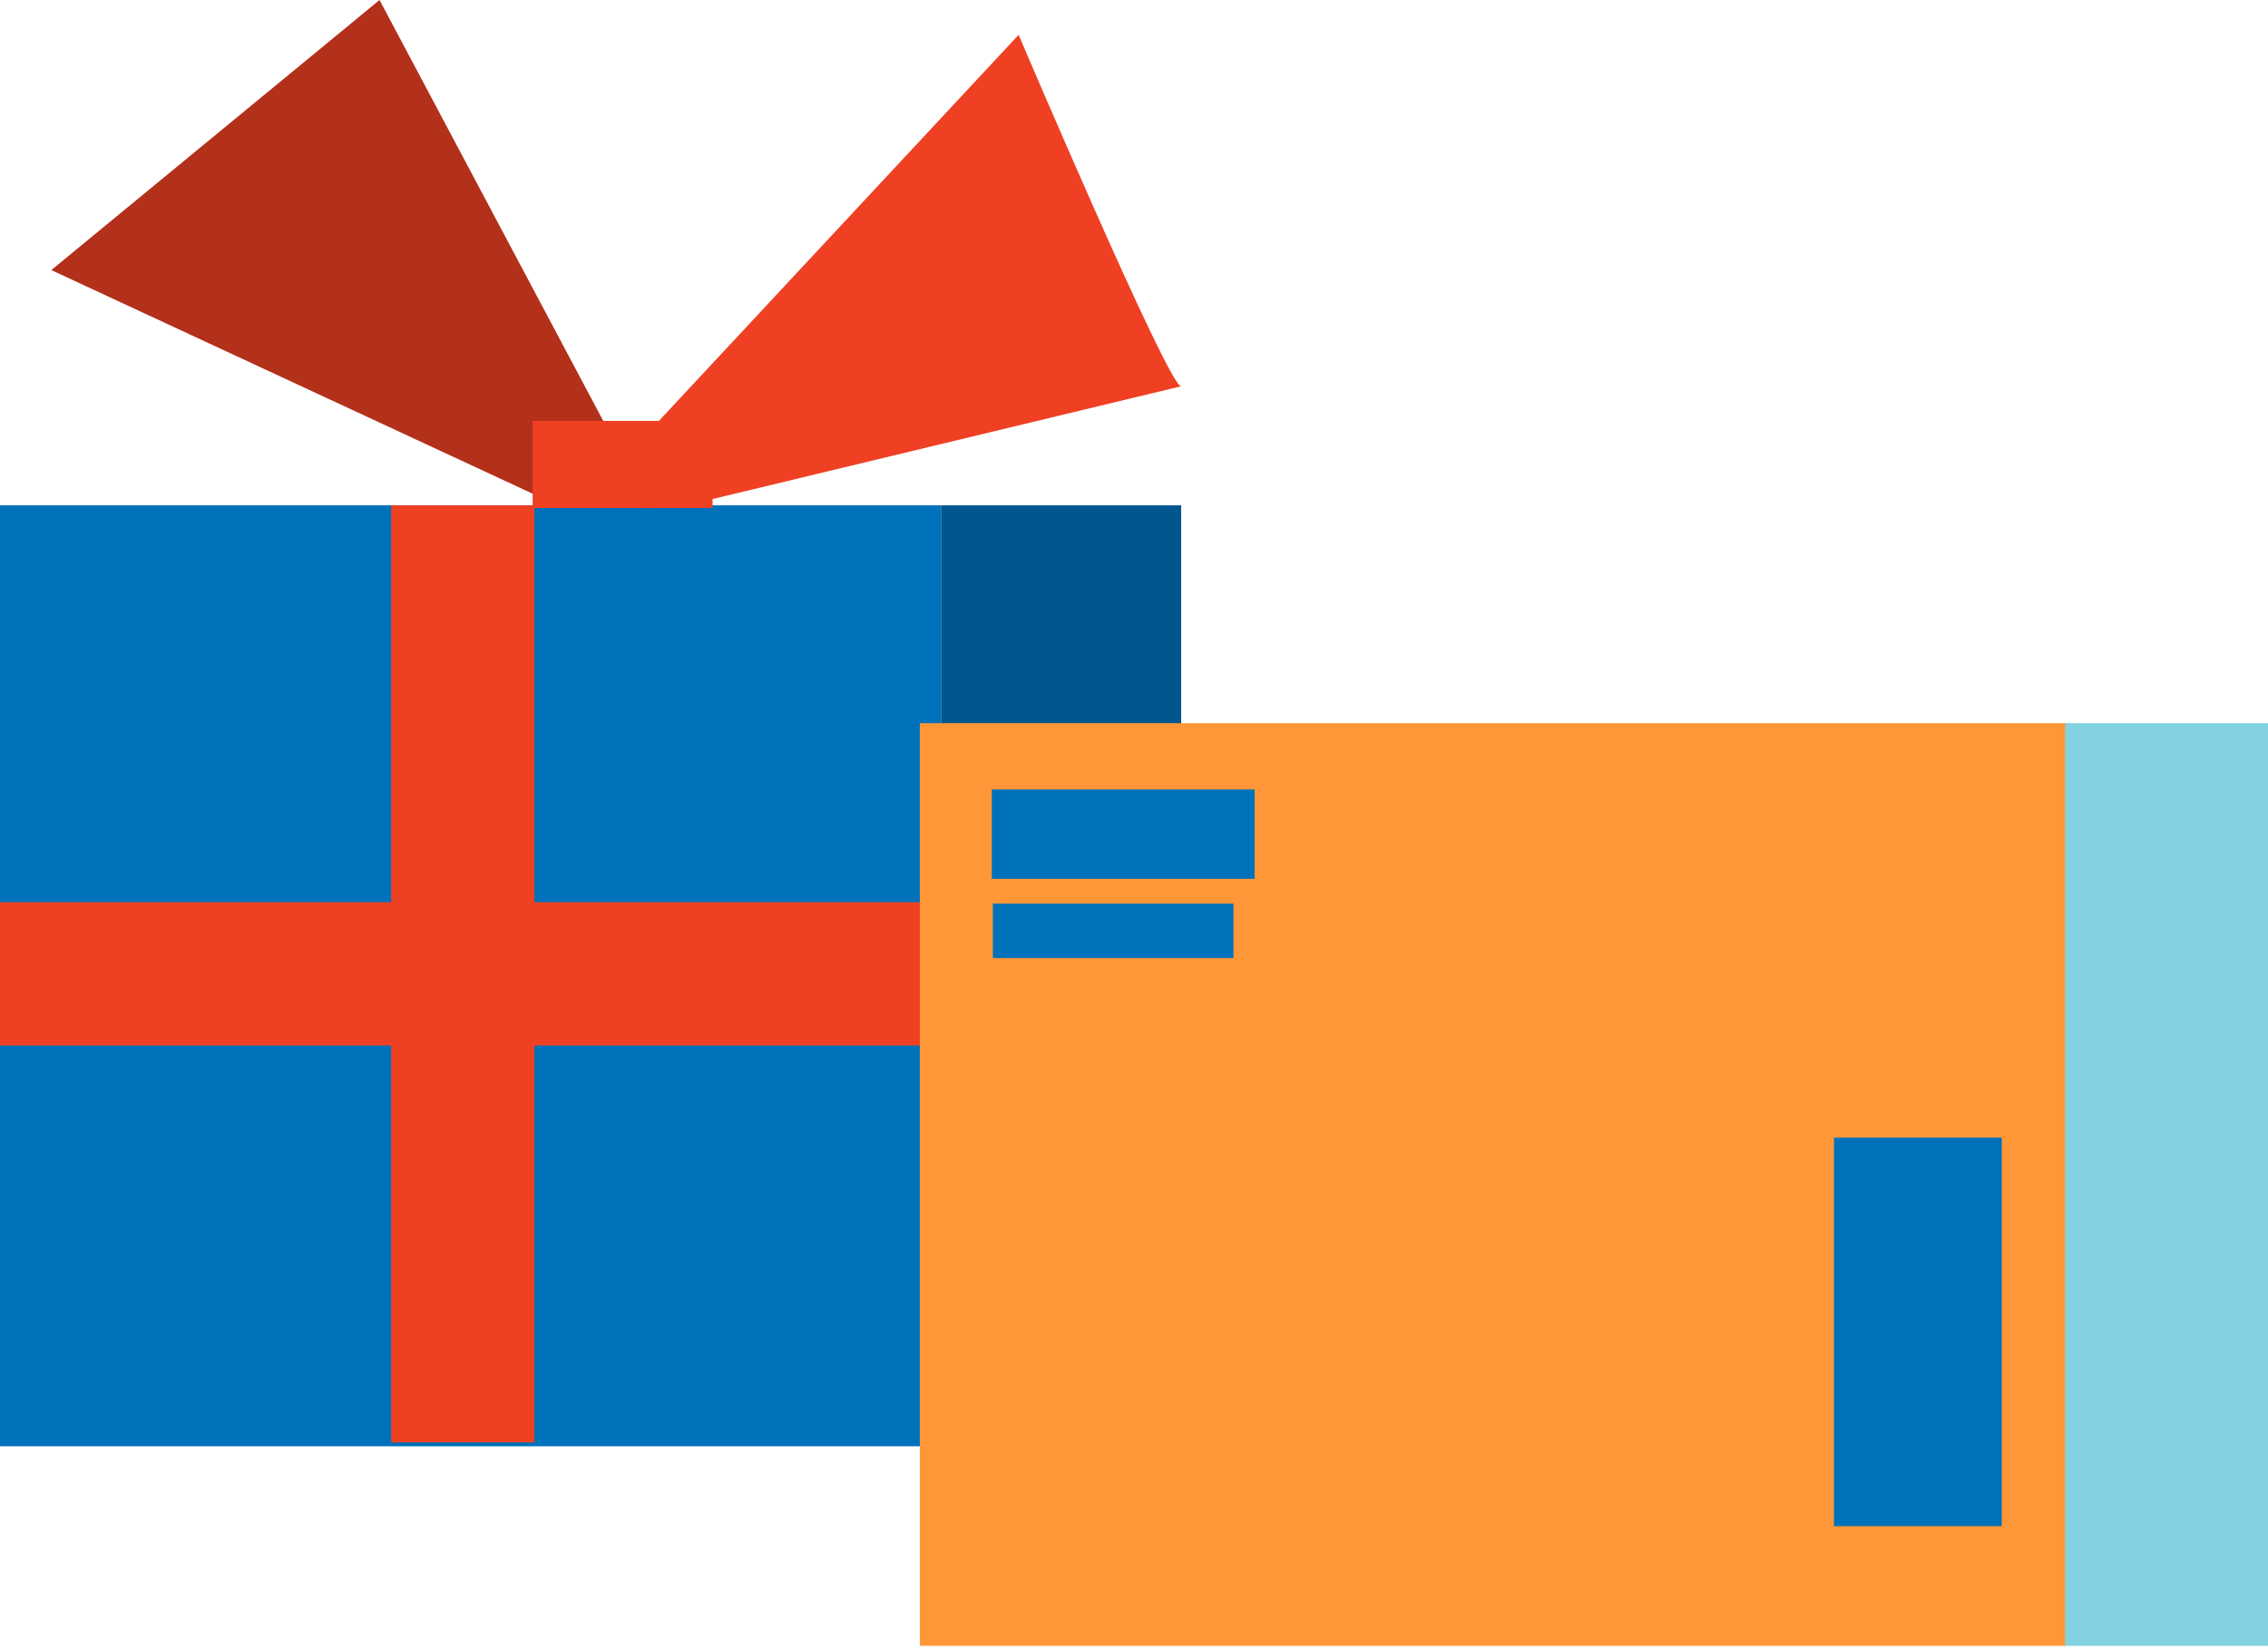 <?xml version="1.0" encoding="UTF-8"?> <svg xmlns="http://www.w3.org/2000/svg" width="323" height="235" viewBox="0 0 323 235" fill="none"> <path d="M134.024 71.977H0V206H134.024V71.977Z" fill="#0072BC"></path> <path d="M168.219 71.977H134.023V206H168.219V71.977Z" fill="#00568D"></path> <path d="M134.193 128.51V148.916H76.112V205.45H55.706V148.916H0V128.51H55.706V71.977H76.112V128.51H134.193Z" fill="#EF4023"></path> <path d="M168.22 128.51H134.193V148.916H168.22V128.51Z" fill="#B3301A"></path> <path d="M79.422 71.976L7.308 38.47L54.051 0L92.52 72.388L79.422 71.976Z" fill="#B3301A"></path> <path d="M168.199 55.02C166.467 55.426 115.78 67.634 101.483 71.079V72.364H75.856V59.952H93.837L145.068 4.963C145.068 4.963 166.391 55.02 168.199 55.02Z" fill="#EF4023"></path> <path d="M294.279 103H131V234.417H294.279V103Z" fill="#FF9738"></path> <path d="M323 103H294.106V234.417H323V103Z" fill="#83D2E2"></path> <path d="M178.671 112.445H141.246V125.174H178.671V112.445Z" fill="#0072BC"></path> <path d="M175.665 128.708H141.398V136.458H175.665V128.708Z" fill="#0072BC"></path> <path d="M285.086 162.04H261.188V217.377H285.086V162.04Z" fill="#0072BC"></path> </svg> 